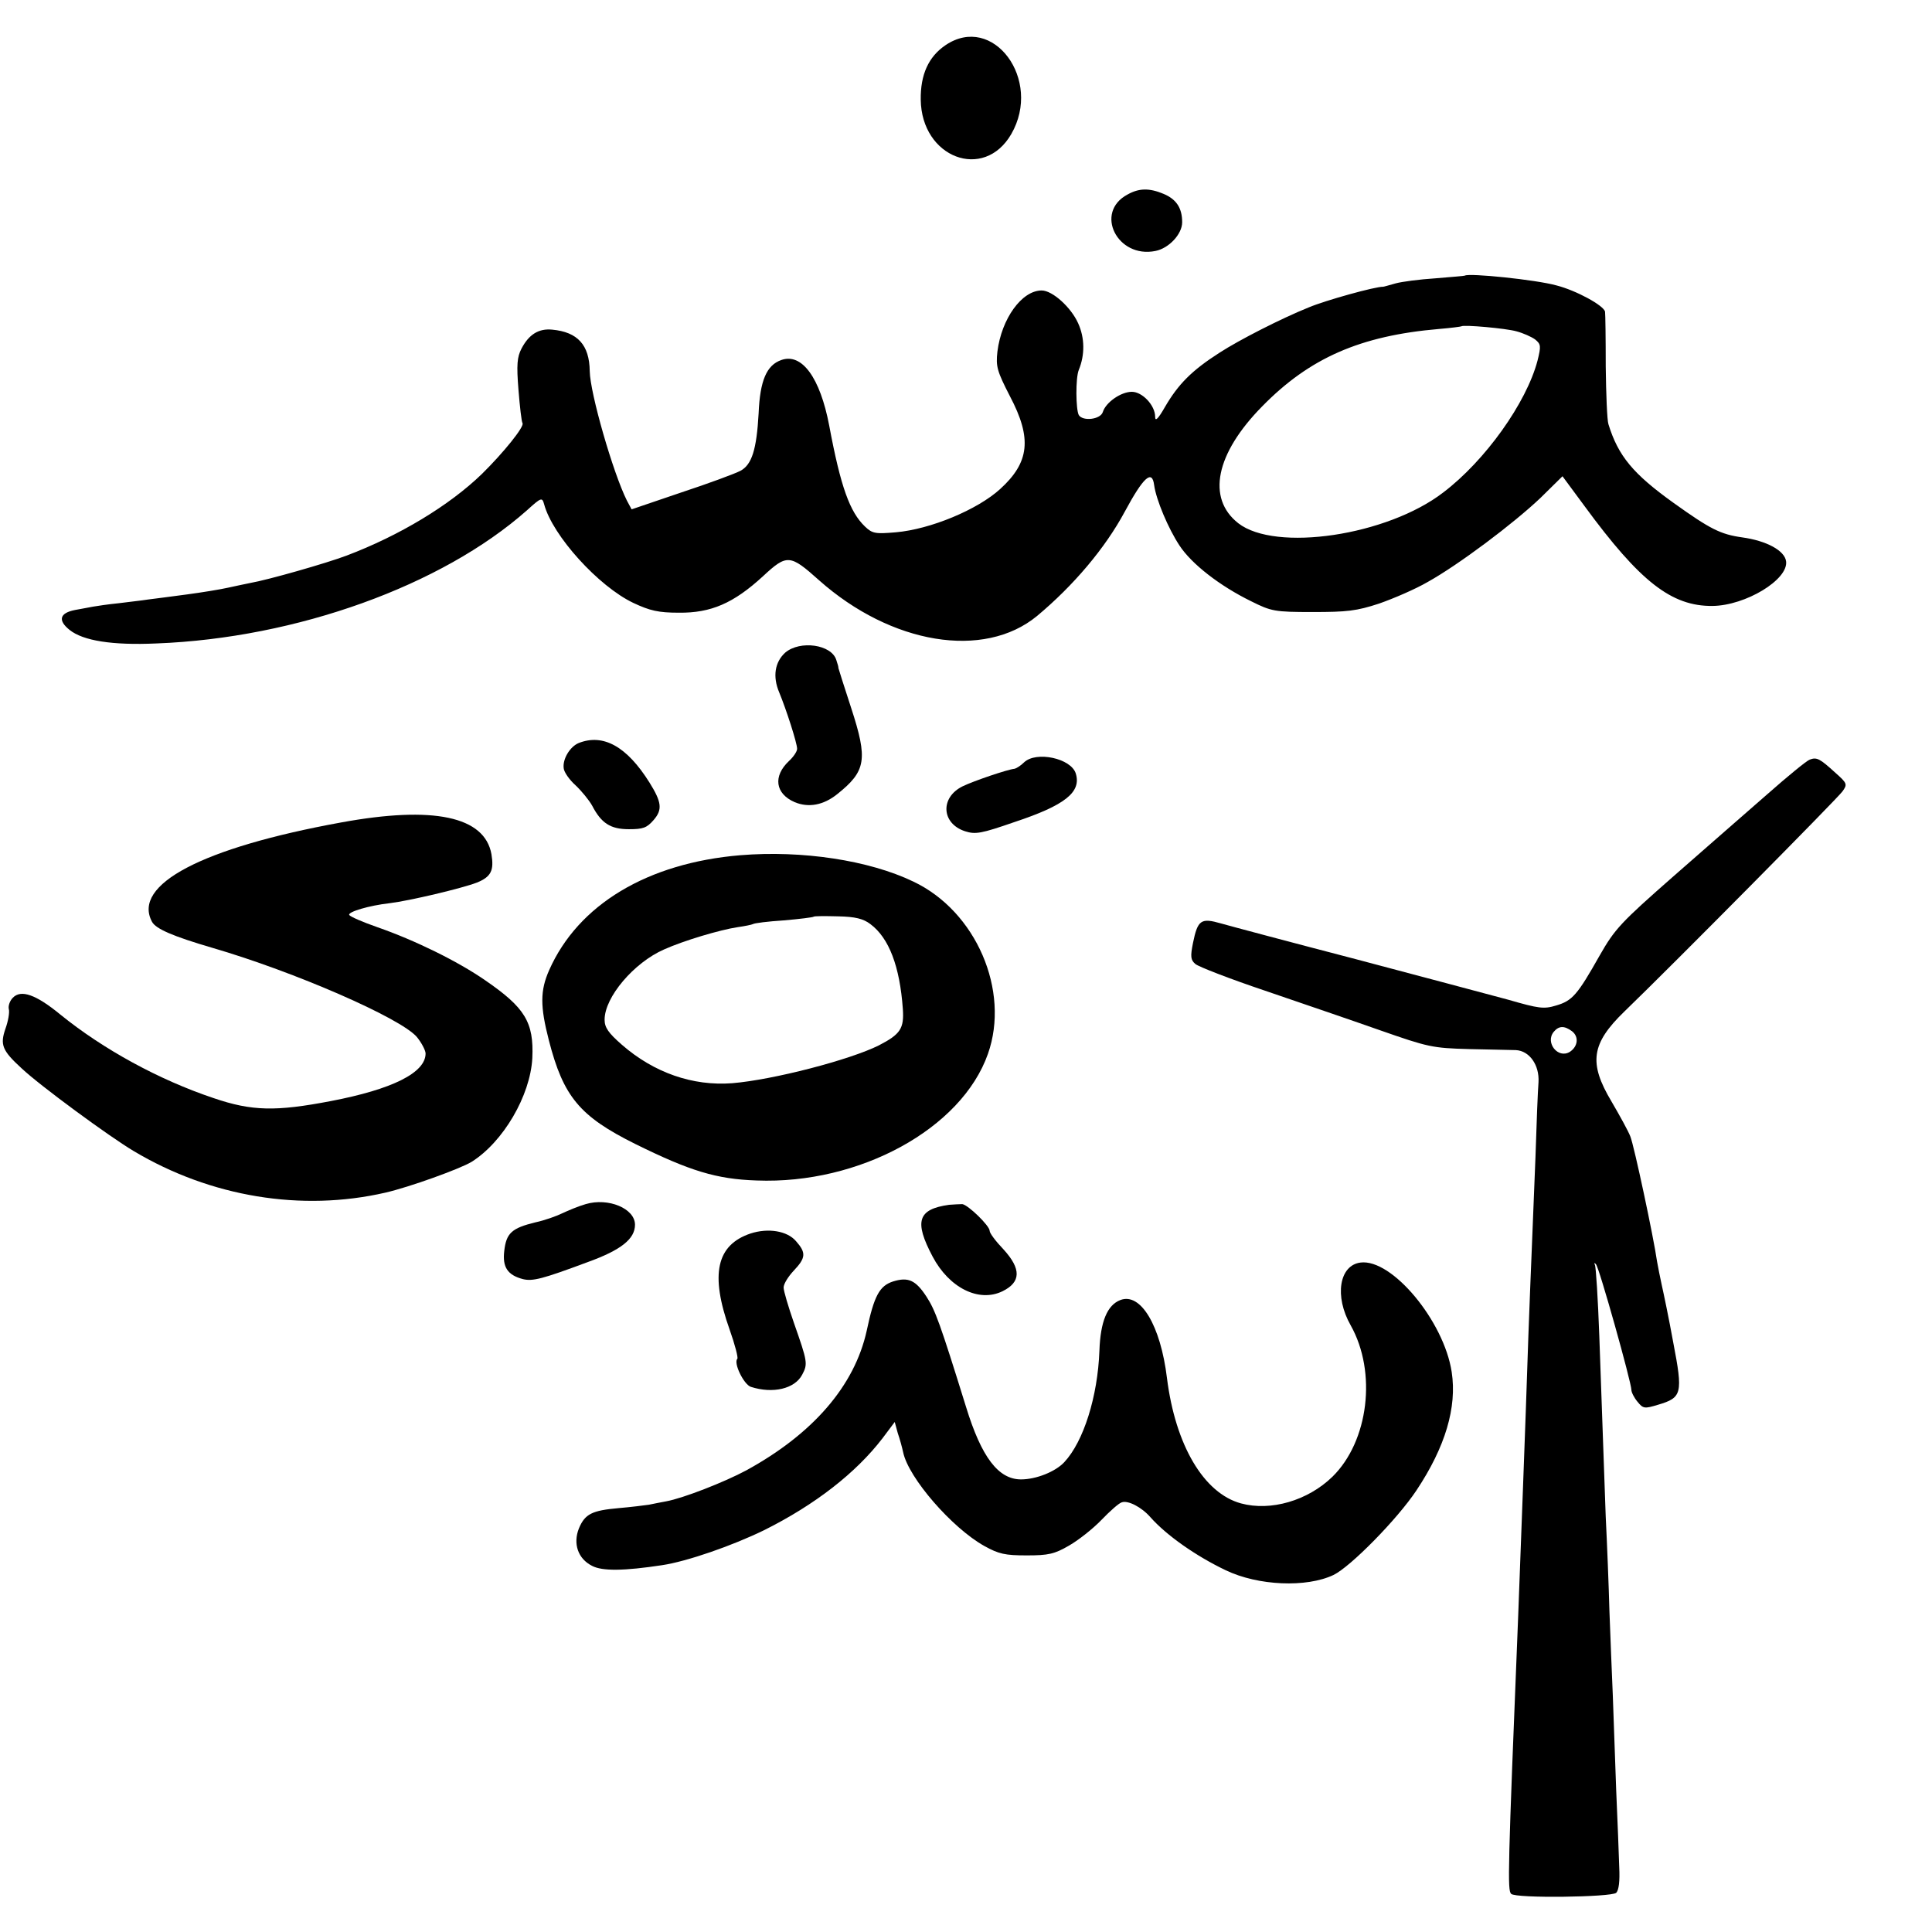 <?xml version="1.0" standalone="no"?>
<!DOCTYPE svg PUBLIC "-//W3C//DTD SVG 20010904//EN"
 "http://www.w3.org/TR/2001/REC-SVG-20010904/DTD/svg10.dtd">
<svg version="1.0" xmlns="http://www.w3.org/2000/svg"
 width="572pt" height="572pt" viewBox="0 0 572 572"
 preserveAspectRatio="xMidYMid meet">
<g transform="translate(0,572) scale(0.1,-0.1)"
fill="#000000" stroke="none">
<path d="M2799 5586 c-50 -34 -74 -87 -73 -161 2 -172 187 -242 268 -102 93
161 -54 359 -195 263z"/>
<path d="M3338 5144 c-99 -53 -30 -190 83 -167 40 8 79 50 79 85 0 42 -17 68
-55 84 -43 18 -73 17 -107 -2z"/>
<path d="M4337 4904 c-1 -1 -40 -4 -87 -8 -47 -3 -100 -10 -118 -15 -18 -5
-35 -10 -37 -10 -22 1 -170 -40 -220 -61 -82 -33 -207 -97 -264 -134 -83 -53
-123 -94 -162 -161 -20 -35 -29 -44 -29 -29 0 34 -38 74 -69 74 -32 0 -77 -31
-86 -60 -7 -22 -59 -28 -71 -9 -9 16 -10 110 0 134 18 44 18 94 -2 138 -21 47
-76 97 -108 97 -59 0 -119 -84 -131 -181 -5 -44 -1 -58 37 -132 66 -125 58
-196 -29 -275 -67 -61 -206 -119 -309 -128 -60 -5 -69 -4 -91 17 -45 43 -72
117 -106 299 -27 142 -81 216 -142 194 -43 -15 -63 -60 -67 -158 -6 -107 -20
-152 -54 -170 -15 -8 -93 -37 -175 -64 l-147 -50 -14 26 c-41 82 -109 318
-110 383 -1 78 -36 116 -111 123 -40 4 -69 -14 -91 -56 -13 -25 -15 -48 -9
-122 4 -50 9 -94 12 -99 6 -10 -56 -87 -120 -150 -97 -94 -245 -183 -401 -242
-61 -23 -233 -72 -285 -81 -14 -3 -44 -9 -66 -14 -22 -5 -77 -14 -122 -20 -46
-6 -97 -13 -115 -15 -18 -3 -57 -7 -87 -11 -30 -3 -64 -8 -75 -10 -12 -2 -36
-7 -54 -10 -46 -9 -51 -31 -16 -59 40 -32 126 -46 258 -40 414 16 844 171
1096 394 43 39 45 39 51 18 25 -93 161 -243 264 -292 49 -23 74 -29 135 -29
95 -1 162 28 249 108 71 66 80 65 166 -12 214 -190 488 -235 645 -106 108 90
202 201 260 309 55 102 81 126 87 79 6 -44 42 -129 75 -179 36 -55 120 -120
212 -165 60 -30 70 -32 182 -32 102 0 130 3 197 25 43 15 108 43 144 64 90 50
253 172 334 249 l65 64 65 -88 c165 -225 258 -297 379 -296 98 1 225 78 218
132 -4 32 -58 61 -130 71 -64 9 -94 24 -203 102 -120 86 -164 139 -193 233 -4
12 -7 89 -8 171 0 83 -1 155 -2 162 -3 18 -85 63 -144 78 -61 17 -259 37 -271
29z m153 -165 c19 -5 44 -16 55 -24 17 -14 18 -19 7 -63 -33 -125 -155 -296
-279 -390 -166 -128 -497 -177 -607 -91 -94 74 -67 206 71 346 140 143 290
209 523 229 36 3 66 7 67 8 6 5 132 -6 163 -15z"/>
<path d="M2325 3788 c-31 -28 -38 -71 -18 -118 21 -51 53 -150 53 -167 0 -8
-11 -24 -24 -36 -48 -45 -41 -97 17 -122 41 -17 85 -9 126 24 85 68 91 102 41
255 -21 64 -38 118 -38 119 1 1 -2 11 -6 23 -14 46 -107 59 -151 22z"/>
<path d="M1713 3520 c-26 -11 -48 -48 -44 -75 1 -11 17 -34 35 -50 18 -17 40
-44 49 -60 27 -52 54 -70 109 -70 42 0 53 4 73 27 27 31 24 53 -12 111 -67
107 -137 146 -210 117z"/>
<path d="M3032 3463 c-10 -10 -23 -18 -28 -19 -21 -2 -121 -36 -154 -52 -67
-33 -63 -110 7 -133 31 -10 48 -7 146 27 151 50 199 89 182 144 -14 45 -117
67 -153 33z"/>
<path d="M5358 3471 c-9 -3 -65 -49 -124 -101 -60 -52 -185 -162 -279 -244
-156 -137 -174 -156 -219 -235 -66 -117 -81 -134 -129 -148 -36 -11 -51 -9
-141 17 -56 15 -258 69 -451 120 -192 50 -372 98 -400 106 -59 17 -69 11 -83
-58 -8 -40 -7 -50 7 -62 9 -8 102 -44 206 -79 105 -36 258 -88 340 -117 143
-50 155 -53 265 -56 63 -1 125 -3 138 -3 40 -2 70 -44 67 -95 -2 -24 -6 -124
-9 -222 -4 -99 -9 -222 -11 -274 -2 -52 -7 -167 -10 -255 -10 -306 -22 -605
-30 -825 -31 -765 -32 -816 -21 -827 13 -14 297 -10 311 3 8 8 11 35 9 76 -1
35 -5 137 -9 228 -3 91 -8 217 -10 280 -3 63 -7 176 -10 250 -2 74 -7 200 -11
280 -6 165 -9 252 -19 535 -4 110 -10 205 -13 210 -3 6 -1 7 3 2 9 -7 105
-350 105 -372 0 -7 8 -23 18 -35 17 -21 21 -21 61 -9 71 21 74 33 45 184 -13
72 -29 148 -34 170 -5 22 -11 54 -14 70 -10 71 -68 343 -79 370 -6 16 -32 63
-56 104 -68 114 -60 171 38 266 146 141 632 632 646 652 15 21 14 24 -21 55
-46 42 -55 47 -76 39z m-704 -804 c21 -16 18 -45 -6 -61 -35 -22 -74 27 -48
59 15 18 31 19 54 2z"/>
<path d="M1010 3285 c-412 -75 -619 -184 -560 -294 11 -21 62 -43 178 -77 244
-71 558 -208 606 -264 14 -17 26 -40 26 -49 0 -57 -98 -106 -281 -141 -162
-31 -233 -30 -347 9 -161 54 -326 144 -453 247 -73 60 -117 75 -141 50 -9 -9
-14 -24 -12 -33 3 -10 -2 -37 -10 -59 -16 -47 -10 -64 48 -117 54 -51 261
-203 332 -245 228 -136 497 -180 745 -123 70 16 220 70 255 91 94 59 174 196
180 307 5 107 -22 150 -140 231 -81 56 -207 118 -319 157 -43 15 -80 31 -83
36 -5 9 58 28 120 35 58 7 214 44 258 61 42 17 51 36 43 84 -20 112 -172 144
-445 94z"/>
<path d="M2192 3188 c-275 -23 -480 -146 -566 -340 -27 -61 -27 -107 -1 -208
43 -167 91 -225 256 -307 162 -80 240 -104 359 -108 304 -12 607 153 685 375
66 187 -35 422 -221 510 -131 63 -329 93 -512 78z m385 -204 c55 -41 87 -125
96 -251 4 -58 -7 -75 -71 -108 -86 -43 -313 -102 -434 -112 -117 -9 -232 31
-327 114 -40 35 -51 51 -51 74 0 67 87 169 176 208 58 26 165 58 218 66 21 3
41 7 45 9 4 3 45 8 91 11 47 4 87 9 89 11 2 2 34 2 72 1 51 -1 75 -7 96 -23z"/>
<path d="M1734 2155 c-21 -6 -52 -19 -69 -27 -16 -8 -52 -21 -80 -27 -70 -17
-86 -32 -92 -84 -6 -49 10 -72 55 -84 29 -7 57 0 191 50 100 36 141 69 141
111 0 48 -79 81 -146 61z"/>
<path d="M2810 2153 c-93 -13 -104 -49 -49 -153 49 -93 137 -137 207 -103 55
27 56 66 3 124 -23 24 -41 48 -41 55 0 15 -64 77 -81 79 -8 0 -25 -1 -39 -2z"/>
<path d="M2222 2068 c-101 -34 -120 -121 -62 -284 16 -45 26 -84 23 -87 -12
-12 19 -76 40 -83 65 -21 130 -6 152 36 17 32 16 38 -24 152 -17 49 -31 96
-31 106 0 11 14 33 30 50 36 38 37 53 7 87 -26 31 -83 40 -135 23z"/>
<path d="M4028 1982 c-63 -8 -78 -100 -29 -186 78 -139 53 -343 -54 -448 -73
-71 -183 -103 -271 -79 -110 30 -194 172 -219 371 -19 156 -78 254 -138 231
-39 -15 -59 -64 -62 -150 -5 -136 -47 -269 -104 -330 -26 -28 -83 -51 -128
-51 -67 0 -117 65 -163 215 -77 248 -91 286 -117 326 -32 49 -54 59 -99 45
-40 -13 -56 -42 -78 -146 -36 -163 -159 -305 -356 -413 -65 -35 -188 -83 -238
-92 -15 -3 -38 -7 -51 -10 -14 -2 -54 -7 -89 -10 -79 -7 -100 -17 -118 -60
-18 -45 -3 -90 39 -111 30 -16 95 -15 207 2 74 11 209 58 303 104 150 75 271
169 350 272 l36 48 9 -33 c6 -17 13 -43 16 -57 16 -76 145 -224 240 -277 43
-24 62 -28 126 -28 64 0 82 4 125 29 28 16 71 50 96 76 25 26 52 50 60 52 18
7 59 -14 85 -44 48 -54 135 -115 223 -157 96 -46 239 -52 319 -14 50 24 189
165 246 251 85 128 120 245 104 350 -23 151 -177 336 -270 324z"/>
</g>
</svg>
